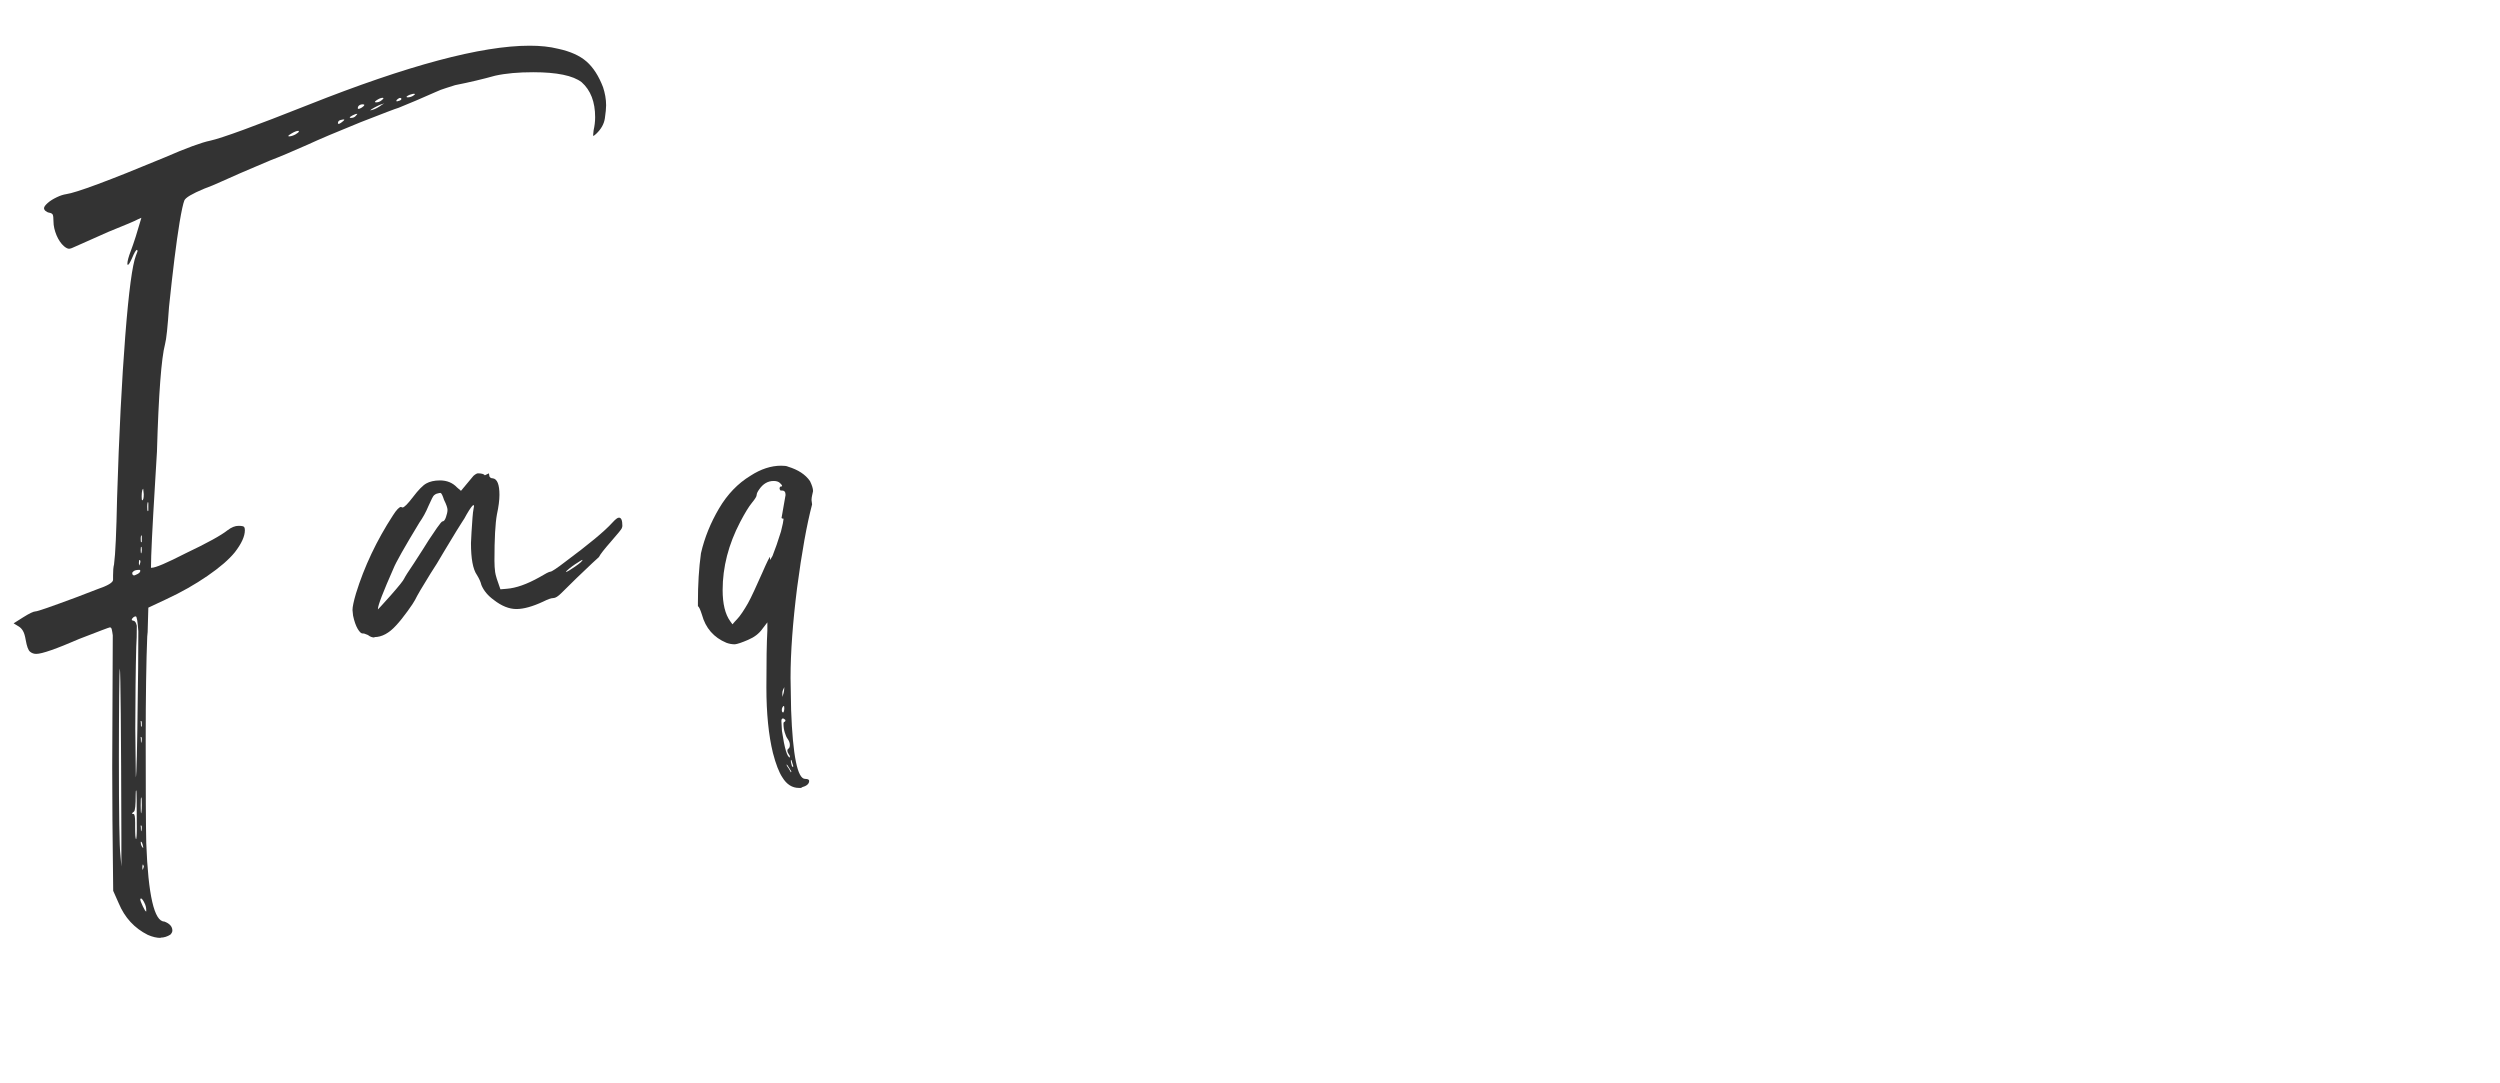 <?xml version="1.0" encoding="UTF-8"?><svg xmlns="http://www.w3.org/2000/svg" viewBox="0 0 180 77.95"><defs><style>.cls-1{fill:none;}.cls-2{fill:#333;}</style></defs><g id="box"><rect class="cls-1" width="180" height="76"/></g><g id="faq"><g><path class="cls-2" d="M11.58,67.53c-.29,0-.6-.07-.94-.22-.96-.48-1.66-1.24-2.09-2.27l-.4-.9c-.05-3.84-.07-6.82-.07-8.93l.04-9.47c-.02-.17-.05-.31-.07-.41-.02-.11-.07-.16-.14-.16-.05,0-.78,.28-2.2,.83-1.66,.72-2.69,1.08-3.1,1.08-.17,0-.32-.05-.45-.16-.13-.11-.23-.39-.31-.85-.05-.29-.11-.5-.2-.65-.08-.14-.19-.25-.31-.32-.12-.07-.24-.14-.36-.22l.68-.43c.46-.29,.76-.43,.9-.43s1.12-.34,2.92-1.01l1.51-.58c.77-.26,1.15-.49,1.15-.68v-.32c0-.34,.02-.6,.07-.79,.1-.74,.17-2.34,.22-4.79,.14-4.58,.34-8.48,.59-11.68,.25-3.2,.51-5.13,.77-5.78l.11-.29c0-.07-.01-.11-.04-.11-.07,0-.19,.2-.36,.61-.14,.31-.24,.47-.29,.47-.02,0-.04-.02-.04-.07,0-.19,.08-.5,.25-.94,.22-.58,.47-1.37,.76-2.38l-.25,.11c-.17,.1-.88,.4-2.12,.9l-2.34,1.04c-.24,.12-.41,.18-.5,.18s-.22-.06-.36-.18c-.22-.19-.4-.46-.54-.79-.14-.34-.22-.67-.22-1.01,0-.24-.02-.4-.05-.47-.04-.07-.11-.12-.23-.14-.12-.02-.22-.07-.29-.13-.07-.06-.11-.13-.11-.2,0-.1,.09-.22,.27-.38,.18-.16,.4-.29,.65-.41,.25-.12,.47-.19,.67-.22,.72-.1,3.07-.97,7.06-2.63,1.61-.7,2.71-1.1,3.31-1.22,.86-.19,3.23-1.06,7.09-2.59,7.13-2.83,12.43-4.25,15.91-4.25,.77,0,1.45,.07,2.05,.22,.89,.19,1.57,.5,2.05,.92,.48,.42,.88,1.04,1.19,1.85,.14,.43,.22,.86,.22,1.3,0,.22-.03,.53-.09,.94s-.27,.78-.63,1.12c-.1,.1-.17,.14-.22,.14l.04-.4c.07-.31,.11-.62,.11-.94,0-1.1-.32-1.94-.97-2.52-.62-.48-1.79-.72-3.49-.72-1.06,0-1.97,.08-2.74,.25-.86,.24-1.82,.47-2.88,.68-.14,.05-.35,.11-.63,.2-.28,.08-.55,.19-.81,.31-.96,.43-1.84,.8-2.63,1.12-.19,.05-1.1,.4-2.74,1.04-1.73,.7-3,1.24-3.82,1.62-1.13,.5-2.02,.88-2.66,1.12-.29,.12-.64,.27-1.06,.45-.42,.18-.81,.35-1.17,.5-.36,.16-.78,.34-1.26,.56-.48,.22-.91,.4-1.3,.54-.86,.36-1.34,.64-1.42,.85-.08,.2-.2,.73-.34,1.57-.24,1.46-.49,3.49-.76,6.08-.1,1.44-.19,2.34-.29,2.7-.26,.98-.46,3.56-.58,7.74l-.14,2.34c-.19,3.12-.29,5.12-.29,6.01h.04c.29,0,1.1-.35,2.45-1.04,1.56-.74,2.57-1.3,3.02-1.66,.29-.22,.55-.32,.79-.32s.38,.03,.41,.09c.04,.06,.05,.14,.05,.23,0,.43-.24,.96-.72,1.58-.43,.53-1.09,1.1-1.98,1.71-.89,.61-1.87,1.17-2.95,1.67l-1.3,.61-.04,1.4c0,.24-.01,.47-.04,.68-.07,1.75-.11,4.27-.11,7.56,0,3.58,.01,6.01,.04,7.31,.14,3.77,.58,5.65,1.3,5.65,.38,.14,.58,.36,.58,.65,0,.1-.05,.19-.14,.29-.22,.14-.46,.22-.72,.22Zm-2.84-5.15v-2.05c-.02-7.82-.06-11.89-.11-12.2-.02,.05-.04,.7-.05,1.96-.01,1.26-.02,2.73-.02,4.41,0,4.18,.04,6.53,.11,7.06l.07,.83Zm1.04-6.41c.05-.12,.1-2.08,.14-5.87,.02-1.18,.04-2.72,.04-4.64-.05-.72-.11-1.08-.18-1.08s-.14,.03-.2,.09-.09,.1-.09,.13v.05s.05,.03,.14,.05c.1,.02,.17,.14,.22,.36,0,.6-.01,1.1-.04,1.51-.02,.79-.04,1.72-.05,2.77-.01,1.06-.02,2.09-.02,3.1l.04,3.53Zm-.11-14.54s.13-.04,.25-.11c.12-.07,.18-.14,.18-.22,0-.05-.02-.07-.07-.07-.19,0-.32,.03-.4,.09-.07,.06-.11,.1-.11,.13,0,.12,.05,.18,.14,.18Zm.14,18.97s.04-.22,.04-.65c0-1.9-.01-2.84-.04-2.84s-.04,.1-.04,.29c0,.77-.04,1.18-.13,1.24-.08,.06-.13,.1-.13,.13s.04,.04,.11,.04,.11,.2,.11,.61v.29c0,.6,.02,.9,.07,.9Zm.22-19.69l.04-.11s.04-.1,.04-.14c0-.1-.02-.14-.07-.14-.02,0-.04,.07-.04,.22,0,.12,.01,.18,.04,.18Zm.5,24.91v-.07c0-.19-.04-.37-.13-.54-.08-.17-.16-.28-.23-.32-.05,0-.07,.02-.07,.07,0,.07,.06,.23,.18,.49,.12,.25,.2,.38,.25,.38Zm-.36-13.28l.04-.07v-.22c0-.1-.02-.14-.07-.14-.02,.02-.02,.06,0,.11,0,.22,.01,.32,.04,.32Zm0,1.15s.04-.1,.04-.29c0-.1-.02-.14-.07-.14-.02,.02-.02,.06,0,.11,0,.22,.01,.32,.04,.32Zm0,6.37s.04-.1,.04-.29c0-.1-.02-.14-.07-.14-.02,.02-.02,.06,0,.11,0,.22,.01,.32,.04,.32Zm0-20.81l.04-.04v-.43l-.04-.04s-.04,.08-.04,.25,.01,.25,.04,.25Zm0,.79s.04-.08,.04-.25c0-.14-.01-.22-.04-.22s-.04,.08-.04,.25c0,.14,.01,.22,.04,.22Zm0,18.72s.04-.2,.04-.61c0-.36-.01-.54-.04-.54s-.04,.2-.04,.61c0,.36,.01,.54,.04,.54Zm.14,2.48v-.04s-.02-.13-.05-.23-.07-.16-.09-.16h-.04c0,.12,.02,.22,.07,.31,.05,.08,.08,.13,.11,.13Zm-.07-25.02c.07,0,.11-.14,.11-.43l-.04-.4s-.05,.04-.07,.13c-.02,.08-.04,.22-.04,.41s.01,.29,.04,.29Zm.04,26.6l.04-.11s.04-.1,.04-.14l-.07-.14s-.04,.07-.04,.22c0,.12,.01,.18,.04,.18Zm.36-25.81l.04-.04v-.58l-.04-.04s-.04,.11-.04,.32,.01,.32,.04,.32ZM20.8,9.82c.14,0,.3-.05,.47-.14,.17-.1,.25-.17,.25-.22,0-.02-.01-.04-.04-.04-.12,0-.3,.07-.54,.22-.12,.07-.18,.12-.18,.14s.01,.04,.04,.04Zm3.6-.9s.07-.02,.14-.07c.07-.05,.13-.1,.18-.14s.07-.08,.07-.11h-.07s-.13,.02-.23,.05c-.11,.04-.16,.11-.16,.23,0,.02,.02,.04,.07,.04Zm.86-.43c.14,0,.26-.04,.34-.13s.13-.14,.13-.16h-.04c-.07,0-.17,.04-.31,.11-.13,.07-.2,.12-.2,.14s.02,.04,.07,.04Zm.58-.65s.13-.04,.23-.11c.11-.07,.16-.13,.16-.18,0-.02-.05-.04-.14-.04-.07,0-.14,.02-.22,.07-.07,.05-.11,.12-.11,.22,0,.02,.02,.04,.07,.04Zm.83,.11l.14-.04c.1-.02,.2-.07,.32-.13,.12-.06,.24-.14,.36-.23l.18-.11-.11,.04c-.1,.02-.21,.07-.34,.13-.13,.06-.26,.13-.38,.2-.12,.07-.18,.12-.18,.14Zm.4-.58c.14,0,.27-.04,.38-.13,.11-.08,.16-.14,.16-.16s-.02-.04-.07-.04-.11,.02-.2,.05c-.08,.04-.16,.08-.23,.13-.07,.05-.11,.08-.11,.11s.02,.04,.07,.04Zm1.51-.07s.08-.02,.18-.05c.1-.04,.14-.08,.14-.13s-.04-.07-.11-.07c-.02,0-.07,.02-.14,.07-.07,.05-.11,.1-.11,.14,0,.02,.01,.04,.04,.04Zm.76-.29c.14,0,.28-.04,.4-.11l.14-.11s-.02-.04-.07-.04-.11,.01-.2,.04c-.08,.02-.16,.05-.23,.09-.07,.04-.11,.07-.11,.09s.02,.04,.07,.04Z"/><path class="cls-2" d="M26.96,45.9c-.17,0-.32-.06-.47-.18-.07-.02-.13-.05-.18-.07-.05-.02-.1-.04-.14-.04h-.07c-.1,0-.21-.11-.34-.32-.13-.22-.25-.54-.34-.97l-.04-.4c0-.22,.08-.61,.25-1.19,.6-1.94,1.49-3.82,2.66-5.62,.26-.41,.46-.61,.58-.61l.11,.04c.12,0,.37-.25,.76-.76,.38-.5,.7-.83,.95-.97,.25-.14,.58-.22,.99-.22,.5,0,.91,.17,1.22,.5l.29,.25,.9-1.08c.14-.12,.25-.18,.32-.18,.26,0,.43,.05,.5,.14l.29-.14,.04,.22s.02,.05,.07,.09c.05,.04,.11,.05,.18,.05,.31,.05,.47,.44,.47,1.19,0,.38-.06,.85-.18,1.4-.12,.65-.18,1.76-.18,3.35,0,.31,.02,.58,.05,.81s.16,.64,.38,1.24l.47-.04c.65-.05,1.43-.32,2.34-.83,.43-.26,.7-.4,.79-.4s.46-.24,1.08-.72c1.68-1.25,2.81-2.18,3.38-2.81,.22-.24,.37-.36,.47-.36,.17,0,.25,.19,.25,.58,0,.05-.01,.11-.04,.18-.02,.07-.28,.39-.77,.95-.49,.56-.79,.94-.88,1.13l-.47,.43c-.77,.72-1.51,1.44-2.23,2.16-.24,.24-.43,.36-.58,.36s-.38,.08-.72,.25c-.77,.36-1.42,.54-1.94,.54s-1.07-.22-1.62-.65c-.43-.31-.73-.67-.9-1.08-.05-.22-.16-.46-.32-.72-.29-.41-.43-1.18-.43-2.3l.04-.79c.02-.38,.05-.73,.07-1.03,.02-.3,.05-.5,.07-.61,.02-.11,.04-.19,.04-.23s-.01-.07-.04-.07c-.07,0-.24,.23-.5,.68-.1,.19-.2,.37-.31,.52-.11,.16-.55,.87-1.31,2.14-.36,.62-.68,1.15-.97,1.58-.6,.96-.97,1.6-1.12,1.91-.07,.14-.25,.41-.54,.81s-.56,.74-.83,1.03c-.5,.55-1.02,.83-1.55,.83Zm.25-2.02s.33-.34,.92-1.01c.59-.67,.91-1.07,.97-1.21,.06-.13,.29-.5,.7-1.1,.24-.36,.46-.71,.67-1.04,.2-.34,.53-.84,.99-1.51,.22-.31,.35-.47,.4-.47,.1,0,.18-.1,.25-.31,.07-.2,.11-.38,.11-.52s-.08-.38-.25-.72c-.1-.31-.18-.48-.25-.5-.05,0-.12,.01-.22,.04-.1,.02-.18,.07-.25,.13-.07,.06-.2,.32-.4,.77-.19,.46-.41,.85-.65,1.19-1.08,1.78-1.7,2.88-1.87,3.31-.74,1.68-1.12,2.65-1.12,2.92v.04Zm13.54-2.7c.07,0,.29-.13,.65-.38,.36-.25,.54-.41,.54-.49-.02,0-.08,.03-.18,.09-.1,.06-.22,.14-.36,.23-.14,.1-.29,.2-.43,.32-.14,.12-.22,.19-.22,.22Z"/><path class="cls-2" d="M57.7,56.73h-.18c-.48,0-.88-.25-1.19-.76-.24-.36-.47-.95-.68-1.76-.31-1.27-.47-2.84-.47-4.72s.02-3.19,.07-4.1v-.58l-.36,.47c-.24,.34-.58,.6-1.03,.79-.44,.19-.76,.3-.95,.32-.22,0-.42-.04-.61-.11-.91-.38-1.5-1.06-1.76-2.02-.12-.38-.22-.59-.29-.61v-.29c0-1.27,.07-2.45,.22-3.53,.26-1.13,.7-2.2,1.3-3.22,.6-1.02,1.36-1.81,2.27-2.36,.74-.48,1.48-.72,2.2-.72,.24,0,.41,.02,.5,.07,.72,.22,1.25,.56,1.58,1.04,.14,.29,.22,.53,.22,.72l-.07,.32c-.02,.1-.04,.2-.04,.32l.04,.32c-.38,1.44-.74,3.44-1.08,6.01-.31,2.47-.47,4.63-.47,6.48l.04,2.3c.12,3.31,.46,4.97,1.01,4.97,.19,0,.29,.05,.29,.14,0,.22-.18,.37-.54,.47Zm-4.97-11.77c.12-.14,.23-.27,.34-.38s.23-.27,.38-.49c.14-.22,.28-.43,.4-.65,.12-.22,.28-.53,.47-.95,.19-.42,.38-.83,.56-1.24,.18-.41,.31-.7,.4-.88s.14-.27,.16-.27v.22s.08-.1,.18-.29c.19-.48,.4-1.07,.61-1.76,.12-.48,.18-.77,.18-.86v-.07h-.07l-.07-.04,.29-1.66c0-.22-.08-.32-.25-.32h-.11l-.07-.11c0-.12,.03-.18,.09-.18s.09-.01,.09-.04c0-.05-.05-.12-.16-.22-.11-.1-.26-.14-.45-.14-.41,0-.76,.2-1.04,.61-.12,.17-.18,.3-.18,.4s-.11,.28-.34,.56c-.23,.28-.51,.74-.85,1.39-.84,1.61-1.26,3.24-1.26,4.9,0,.98,.18,1.73,.54,2.23l.18,.25Zm4.14,9.58v-.11s-.06-.11-.11-.18c-.05-.07-.07-.14-.07-.22,0-.05,.03-.1,.09-.14,.06-.05,.09-.13,.09-.25,0-.14-.05-.28-.14-.41-.1-.13-.17-.3-.23-.5-.06-.2-.09-.41-.09-.63,0-.07,.02-.11,.07-.13,.05-.01,.07-.05,.07-.13-.07-.07-.13-.11-.18-.11-.07,0-.11,.06-.11,.18l.04,.72c.19,1.27,.38,1.91,.58,1.91Zm-.47-3.24s.07-.1,.07-.29c0-.12-.01-.18-.04-.18s-.05,.03-.09,.09c-.04,.06-.05,.13-.05,.2,0,.12,.04,.18,.11,.18Zm-.07-1.12l.07-.22s.04-.12,.05-.22c.01-.1,.02-.17,.02-.22v-.04l-.07,.14c-.05,.1-.07,.18-.07,.25v.29Zm.61,5.44l.04-.07s-.07-.13-.14-.23c-.07-.11-.12-.18-.14-.22-.02-.04-.05-.05-.07-.05,0,.05,.06,.16,.18,.32l.14,.25Zm.14-.4l.04-.04-.14-.47-.04,.04s0,.11,.02,.18c.01,.07,.03,.14,.05,.2,.02,.06,.05,.09,.07,.09Z"/></g></g></svg>